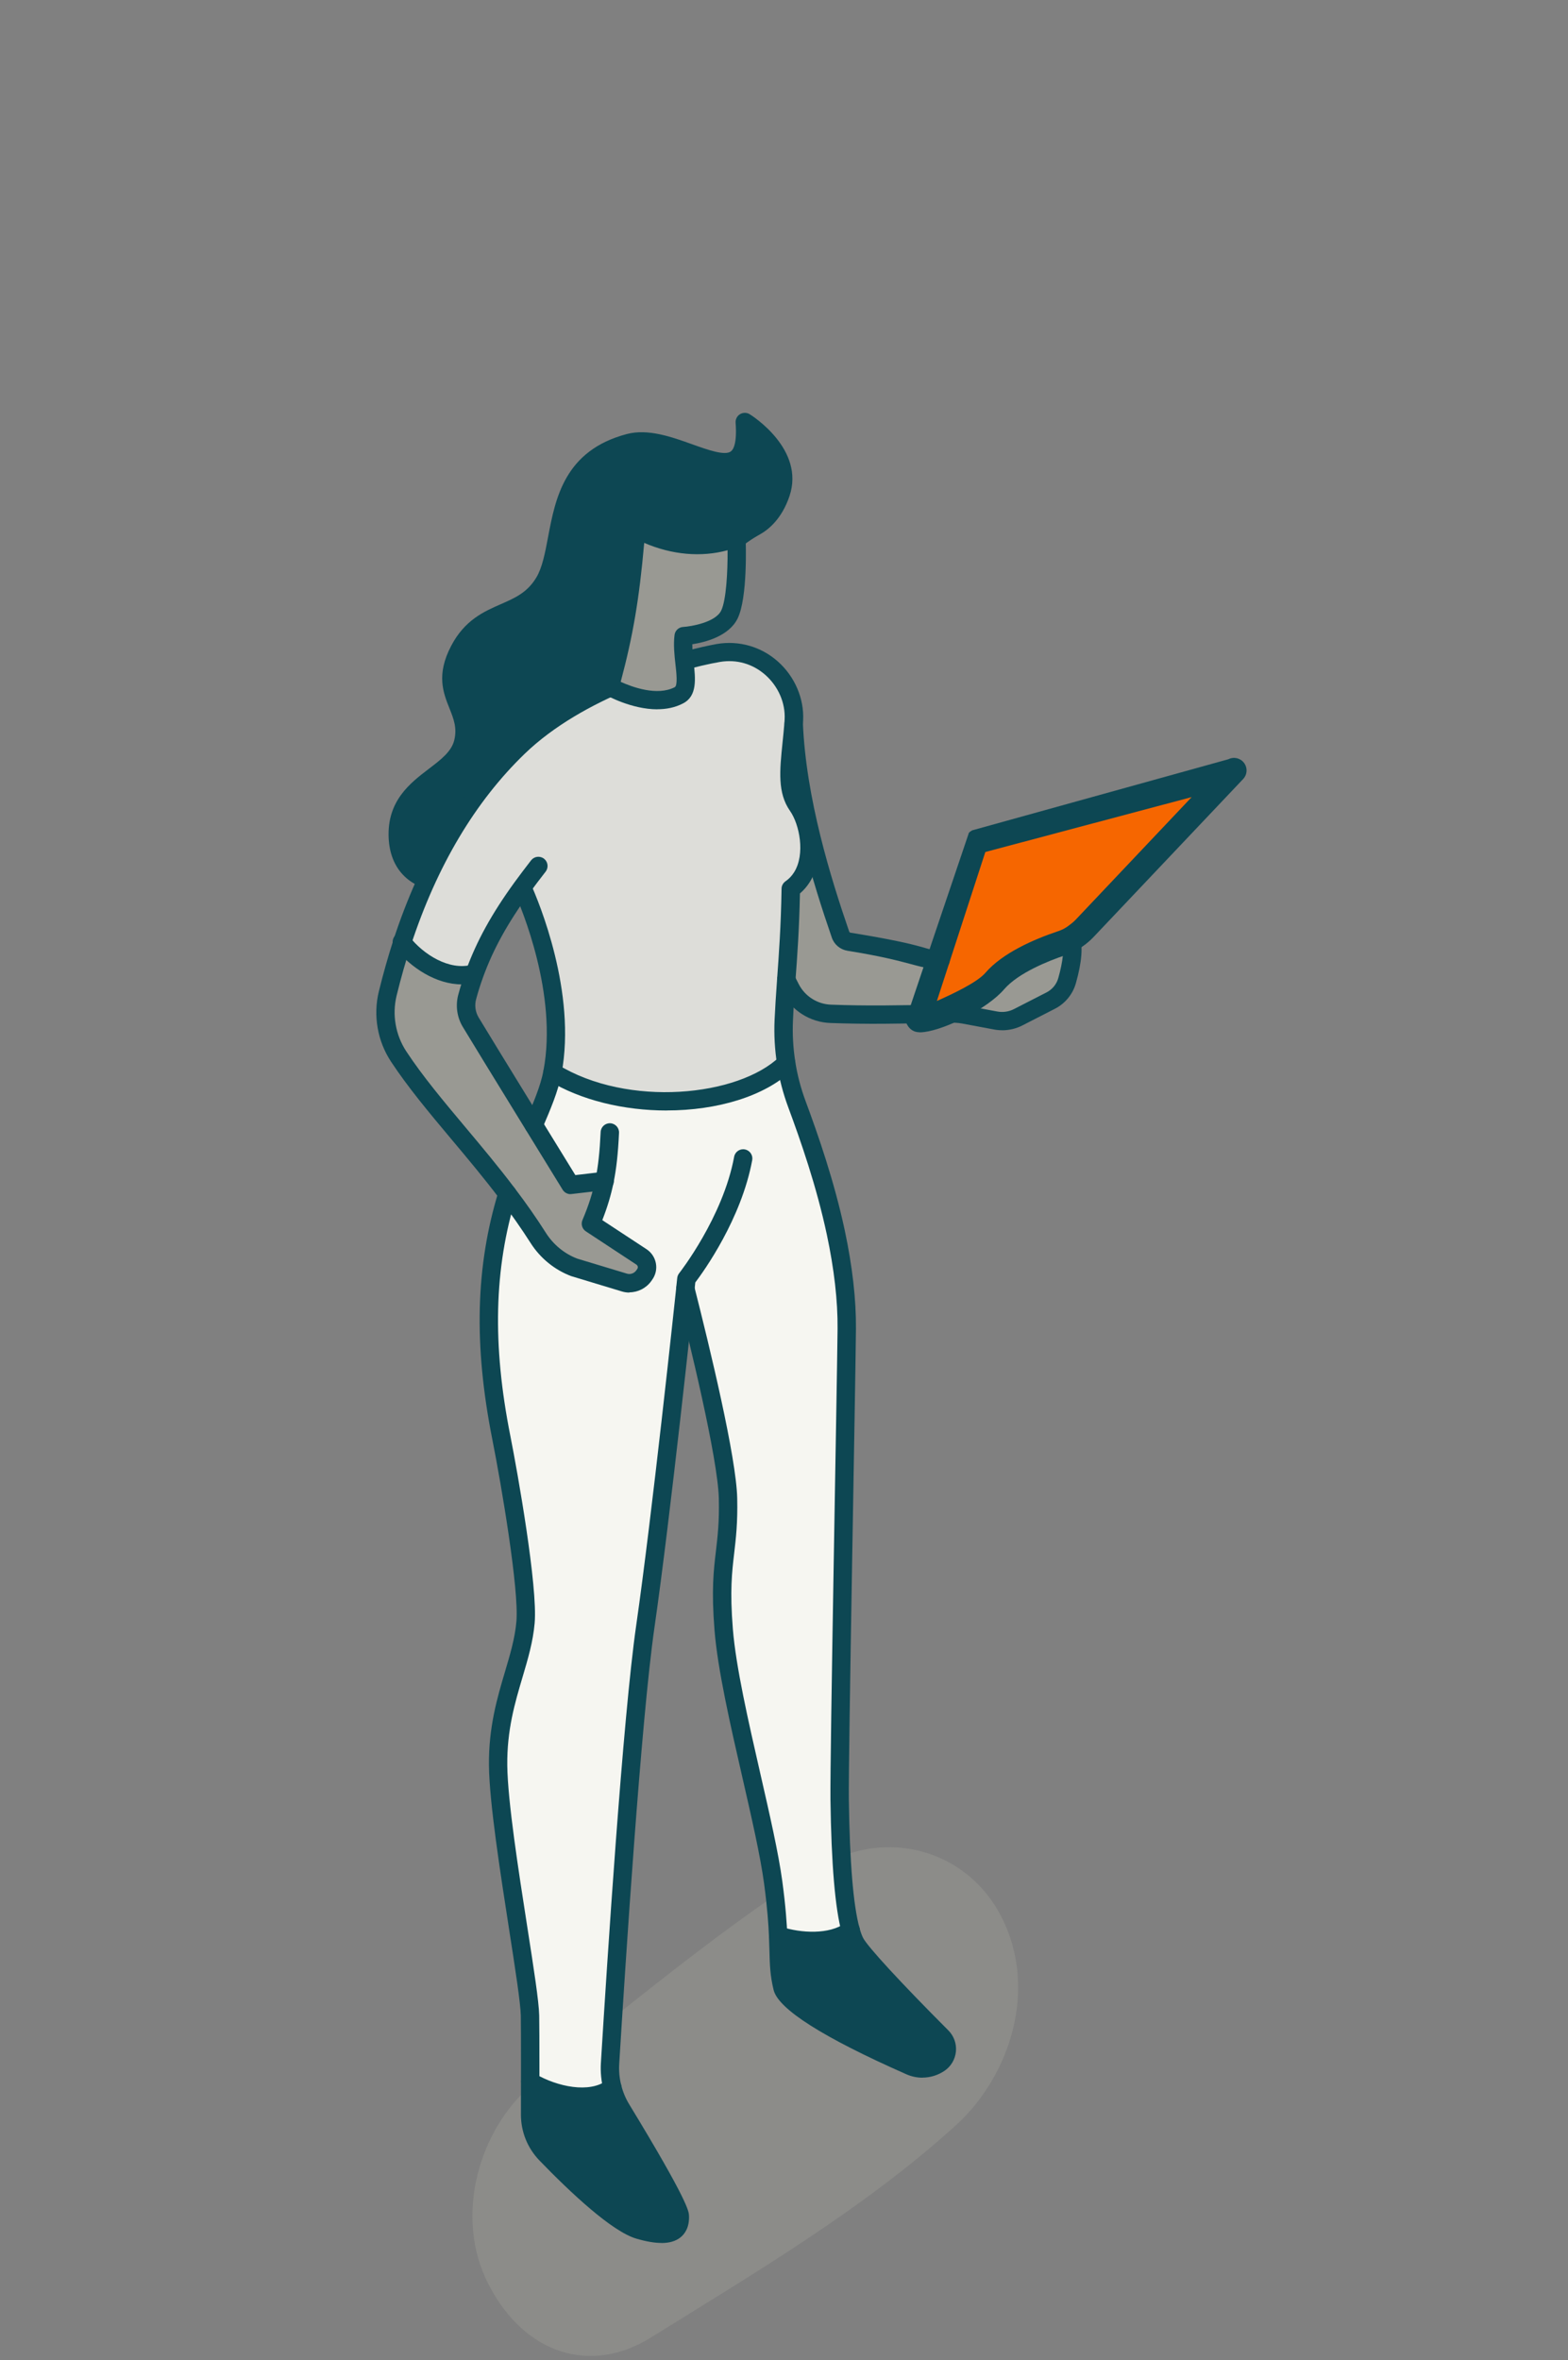 <?xml version="1.0" encoding="UTF-8"?> <svg xmlns="http://www.w3.org/2000/svg" width="200" height="301" viewBox="0 0 200 301" fill="none"><rect x="0" y="0" width="200" height="301" fill="#808080" stroke="none"/><g clip-path="url(#clip0_602_4806)"><path opacity="0.5" d="M62.369 291.428C67.022 300.346 75.45 302.806 82.999 298.111C96.289 289.849 110.389 281.53 121.989 270.968C128.616 264.94 132.609 253.788 127.651 244.29C123.407 236.157 113.869 233.428 106.055 237.296C98.241 241.164 79.956 255.656 67.77 265.932C61.265 271.412 57.733 282.554 62.361 291.417L62.369 291.428Z" fill="#999993"></path><path d="M64.078 109.039C62.265 111.555 59.217 112.892 56.146 112.524C53.403 112.196 50.918 110.625 50.738 106.827C50.402 99.747 57.99 99.161 59.069 94.66C60.155 90.159 55.654 88.494 58.569 82.907C61.484 77.319 66.571 78.991 69.4 74.24C72.237 69.489 69.798 59.244 80.231 56.485C86.436 54.844 95.774 64.526 94.985 53.82C94.985 53.82 101.315 57.736 99.572 62.901C98.775 65.253 97.494 66.48 96.337 67.121C94.016 68.403 92.047 70.169 90.499 72.318L64.078 109.031V109.039Z" fill="#0D4753"></path><path d="M57.162 113.759C56.779 113.759 56.396 113.736 56.013 113.689C52.106 113.22 49.761 110.743 49.574 106.882C49.347 102.123 52.317 99.865 54.7 98.044C56.248 96.864 57.592 95.84 57.943 94.386C58.318 92.823 57.865 91.675 57.334 90.346C56.529 88.33 55.622 86.04 57.545 82.368C59.272 79.07 61.71 77.999 63.867 77.053C65.688 76.256 67.258 75.569 68.415 73.638C69.173 72.365 69.532 70.481 69.908 68.481C70.838 63.565 71.994 57.454 79.95 55.352C82.645 54.641 85.654 55.712 88.311 56.665C90.257 57.361 92.461 58.15 93.227 57.564C93.539 57.329 94.024 56.54 93.828 53.906C93.797 53.469 94.016 53.047 94.391 52.82C94.766 52.593 95.243 52.593 95.618 52.82C95.907 53 102.721 57.298 100.697 63.276C99.736 66.105 98.111 67.488 96.923 68.153C94.758 69.348 92.922 70.981 91.468 73.005L65.047 109.719C63.21 112.266 60.272 113.751 57.177 113.751L57.162 113.759ZM81.809 57.47C81.364 57.47 80.942 57.517 80.536 57.618C74.01 59.345 73.088 64.206 72.197 68.918C71.783 71.122 71.385 73.209 70.408 74.842C68.868 77.421 66.704 78.366 64.789 79.203C62.726 80.101 60.944 80.883 59.608 83.454C58.185 86.173 58.764 87.635 59.498 89.479C60.084 90.964 60.757 92.644 60.209 94.933C59.663 97.208 57.857 98.575 56.107 99.912C53.856 101.623 51.738 103.241 51.903 106.773C52.028 109.484 53.505 111.032 56.279 111.368C58.936 111.688 61.554 110.532 63.117 108.359L89.554 71.638C91.218 69.333 93.313 67.465 95.774 66.097C96.986 65.425 97.892 64.222 98.47 62.526C99.346 59.939 97.626 57.634 96.157 56.235C95.993 57.743 95.493 58.783 94.649 59.431C92.867 60.791 90.273 59.861 87.522 58.877C85.654 58.212 83.591 57.47 81.817 57.47H81.809Z" fill="#0D4753"></path><path d="M136.574 119.573C137.051 121.05 136.559 123.434 136.106 125.051C135.801 126.153 135.043 127.06 134.027 127.583L129.901 129.701C128.994 130.17 127.97 130.319 126.962 130.131L122.946 129.381C122.563 129.31 122.188 129.271 121.797 129.248L121.898 127.404C122 127.404 122.102 127.404 122.219 127.38C123.883 127.177 127.564 125.403 128.947 123.801C130.471 122.035 133.511 120.839 135.199 120.277C135.504 120.175 135.809 120.042 136.09 119.886C136.254 119.792 136.418 119.691 136.567 119.573H136.574Z" fill="#999993"></path><path d="M118.789 127.626L125 106.65L154.5 100.65L137.38 118.901C137.13 119.167 136.864 119.394 136.575 119.589C136.426 119.706 136.262 119.816 136.098 119.902C135.817 120.058 135.512 120.191 135.207 120.292C133.519 120.855 130.479 122.058 128.956 123.817C127.572 125.419 120.485 128.924 118.82 129.127C118.703 129.142 118.594 129.15 118.5 129.15C117.82 129.15 117.726 128.713 118.789 127.634V127.626Z" fill="#F66600"></path><path d="M120.148 259.769C121.11 260.738 120.953 262.348 119.828 263.114C119.172 263.559 118.414 263.786 117.656 263.786C117.116 263.786 116.577 263.676 116.077 263.45C111.49 261.426 100.502 256.299 99.815 253.494C99.268 251.235 99.385 249.743 99.26 246.828C102.331 247.812 106.184 247.875 108.512 246.187C108.676 246.773 108.848 247.265 109.036 247.64C109.911 249.383 116.765 256.385 120.148 259.769Z" fill="#0D4753"></path><path d="M87.421 164.351C86.803 170.173 84.177 194.485 82.317 207.395C80.536 219.742 78.449 252.751 77.816 263.129C77.754 264.184 77.855 265.231 78.121 266.231C75.441 268.255 70.846 267.333 67.641 265.466C67.657 262.324 67.649 258.925 67.602 257.018C67.509 252.861 63.633 233.089 63.531 225.142C63.437 217.194 66.555 212.373 67.032 206.879C67.407 202.604 65.086 189.093 63.945 183.333C61.124 169.15 62.507 159.444 64.719 152.239C66.079 154.028 67.407 155.911 68.673 157.904C69.759 159.608 71.369 160.928 73.26 161.64L79.637 163.57C80.551 163.843 81.552 163.507 82.114 162.734L82.247 162.554C82.771 161.835 82.583 160.827 81.841 160.335L75.386 156.091C76.222 154.114 76.761 152.395 77.129 150.613L72.768 151.121C71.056 148.323 69.525 145.831 68.079 143.494C69.165 140.962 70.088 138.774 70.47 136.742C79.559 142.353 94.352 141.329 100.276 135.585C100.549 137.352 101.002 139.086 101.628 140.767C103.089 144.705 105.215 150.683 106.613 157.217C107.457 161.21 108.036 165.414 108.004 169.478C107.872 185.318 106.973 219.961 107.098 229.495C107.207 237.466 107.668 243.186 108.505 246.195C106.168 247.883 102.323 247.82 99.252 246.835C99.182 245.179 99.025 243.053 98.627 240.068C97.517 231.855 93.016 216.6 92.312 207.84C91.601 199.072 93.024 198.205 92.859 191.093C92.75 186.045 89.382 172.064 87.421 164.359V164.351Z" fill="#F6F6F1"></path><path d="M102.284 111.891C104.042 109.109 103.19 104.827 101.737 102.764C100.049 100.349 100.947 96.926 101.237 92.237C101.643 102.029 104.839 112.313 107.207 119.19C107.371 119.667 107.793 120.011 108.285 120.097C111.2 120.566 115.897 122.072 120.5 122.15L119.274 125.95C118.211 127.028 118.305 127.458 118.985 127.466L118.883 129.31C118.75 129.31 118.625 129.295 118.5 129.295C112.264 129.42 111.169 129.482 105.98 129.295C103.808 129.224 101.846 127.99 100.846 126.067C100.658 125.7 100.471 125.333 100.299 124.965C100.525 121.824 100.791 118.229 100.877 113.376C101.463 112.97 101.932 112.462 102.292 111.899L102.284 111.891Z" fill="#999993"></path><path d="M101.237 92.23C100.869 96.918 100.041 100.349 101.737 102.756C103.183 104.819 104.034 109.101 102.284 111.883C101.924 112.454 101.455 112.962 100.869 113.36C100.783 118.206 100.518 121.8 100.291 124.95C100.166 126.763 100.049 128.427 99.978 130.092C99.9 131.928 100.002 133.765 100.283 135.57C94.36 141.306 79.567 142.33 70.478 136.726C72.205 127.443 68.352 117.018 66.641 113.212L66.594 113.173C64.172 116.494 62.046 119.972 60.522 124.184L60.46 124.16C57.037 125.067 53.364 122.738 51.316 120.183C54.638 110.024 59.577 101.623 66.117 95.308C74.159 87.541 86.944 84.094 91.632 83.282C97.056 82.36 101.518 86.908 101.268 91.815C101.268 91.956 101.252 92.089 101.244 92.23H101.237Z" fill="#DDDDD9"></path><path d="M86.717 282.564C86.811 284.362 85.764 285.589 81.505 284.362C78.48 283.486 72.744 277.899 69.673 274.726C68.353 273.366 67.61 271.538 67.626 269.631C67.626 268.435 67.641 266.99 67.641 265.474C70.845 267.341 75.44 268.263 78.121 266.239C78.363 267.193 78.746 268.123 79.27 268.975C81.872 273.249 86.647 281.267 86.717 282.58V282.564Z" fill="#0D4753"></path><path d="M60.522 124.184C60.178 125.122 59.866 126.098 59.592 127.122C59.288 128.208 59.452 129.373 60.022 130.35C62.781 134.945 71.056 148.323 72.768 151.121L77.129 150.613C76.761 152.395 76.222 154.114 75.386 156.091L81.841 160.335C82.583 160.827 82.771 161.835 82.247 162.554L82.114 162.734C81.552 163.515 80.551 163.851 79.637 163.57L73.26 161.64C71.369 160.929 69.759 159.608 68.673 157.904C67.399 155.904 66.071 154.028 64.719 152.239C59.788 145.713 54.568 140.368 50.855 134.734C49.292 132.366 48.8 129.451 49.465 126.7C50.011 124.45 50.629 122.277 51.316 120.183C53.364 122.738 57.045 125.067 60.46 124.16L60.522 124.184Z" fill="#999993"></path><path d="M80.286 164.836C79.957 164.836 79.629 164.789 79.301 164.687C79.301 164.687 72.877 162.741 72.846 162.734C70.736 161.937 68.907 160.444 67.688 158.529C66.524 156.708 65.25 154.88 63.781 152.942C61.718 150.214 59.608 147.698 57.56 145.26C54.731 141.884 52.059 138.696 49.871 135.382C48.144 132.756 47.573 129.498 48.324 126.427C48.886 124.137 49.519 121.917 50.199 119.815C53.622 109.359 58.709 100.826 65.305 94.465C75.073 85.032 90.773 82.242 91.437 82.125C94.25 81.648 97.087 82.461 99.221 84.36C101.377 86.275 102.581 89.088 102.44 91.87C102.44 92.019 102.425 92.167 102.409 92.315C102.339 93.238 102.245 94.113 102.159 94.941C101.823 98.169 101.588 100.497 102.698 102.076C104.511 104.663 105.246 109.383 103.276 112.501C102.933 113.048 102.511 113.532 102.034 113.939C101.94 118.534 101.69 121.972 101.463 125.02C101.416 125.669 100.854 126.161 100.205 126.106C99.557 126.059 99.072 125.504 99.119 124.856C99.346 121.714 99.611 118.143 99.689 113.329C99.689 112.954 99.885 112.602 100.197 112.384C100.627 112.087 100.994 111.704 101.284 111.243C102.745 108.929 101.971 105.124 100.768 103.412C99.158 101.115 99.447 98.278 99.814 94.691C99.9 93.878 99.986 93.027 100.057 92.12C100.065 91.995 100.072 91.87 100.08 91.737C100.19 89.651 99.275 87.549 97.65 86.095C96.024 84.649 93.954 84.055 91.82 84.415C86.451 85.337 74.331 88.971 66.922 96.129C60.608 102.224 55.724 110.43 52.418 120.526C51.746 122.566 51.137 124.731 50.59 126.958C49.996 129.396 50.449 131.983 51.817 134.069C53.927 137.273 56.56 140.407 59.35 143.736C61.413 146.198 63.547 148.738 65.641 151.512C67.149 153.497 68.462 155.38 69.65 157.256C70.595 158.732 72.002 159.889 73.627 160.506L79.965 162.421C80.403 162.554 80.879 162.39 81.153 162.015L81.278 161.835C81.364 161.718 81.364 161.608 81.348 161.538C81.341 161.475 81.302 161.358 81.176 161.272L74.729 157.029C74.253 156.716 74.073 156.115 74.292 155.591C75.089 153.715 75.605 152.09 75.964 150.332C76.3 148.691 76.495 146.901 76.613 144.361C76.644 143.713 77.191 143.213 77.84 143.244C78.488 143.275 78.988 143.822 78.957 144.471C78.832 147.143 78.621 149.034 78.262 150.808C77.933 152.41 77.472 153.95 76.824 155.599L82.474 159.311C83.099 159.725 83.529 160.381 83.662 161.116C83.794 161.858 83.622 162.593 83.185 163.202L83.06 163.382C82.403 164.289 81.356 164.805 80.278 164.805L80.286 164.836Z" fill="#0D4753"></path><path d="M117.656 264.958C116.944 264.958 116.257 264.809 115.6 264.52C104.964 259.823 99.268 256.205 98.674 253.767C98.228 251.931 98.189 250.602 98.142 248.75C98.127 248.187 98.111 247.57 98.08 246.874C98.025 245.546 97.892 243.413 97.462 240.216C96.986 236.684 95.876 231.831 94.696 226.689C93.149 219.937 91.547 212.951 91.14 207.918C90.726 202.807 91.023 200.244 91.32 197.775C91.531 195.954 91.758 194.078 91.687 191.101C91.57 185.936 87.874 170.869 86.287 164.633C86.131 164.007 86.506 163.367 87.131 163.21C87.764 163.054 88.397 163.429 88.554 164.054C90.546 171.9 93.915 185.842 94.032 191.054C94.102 194.196 93.868 196.157 93.649 198.056C93.36 200.526 93.086 202.854 93.477 207.739C93.868 212.599 95.454 219.5 96.978 226.173C98.166 231.37 99.291 236.27 99.783 239.904C100.229 243.202 100.362 245.405 100.424 246.781C100.455 247.492 100.471 248.125 100.487 248.703C100.534 250.469 100.565 251.634 100.948 253.22C101.253 254.447 106.262 257.846 116.546 262.387C117.398 262.762 118.406 262.676 119.164 262.152C119.508 261.918 119.586 261.582 119.601 261.402C119.617 261.23 119.601 260.886 119.312 260.597C114.639 255.916 108.88 249.953 107.981 248.164C107.762 247.718 107.559 247.171 107.371 246.499C106.527 243.444 106.035 237.723 105.926 229.502C105.855 224.04 106.77 176.245 106.832 169.454C106.863 165.899 106.402 161.858 105.465 157.451C104.136 151.23 102.128 145.487 100.526 141.165C99.877 139.407 99.4 137.586 99.119 135.757C98.822 133.866 98.713 131.952 98.799 130.053C98.869 128.505 98.971 126.958 99.088 125.317L99.119 124.879C99.166 124.231 99.721 123.738 100.369 123.793C101.018 123.84 101.503 124.395 101.456 125.043L101.424 125.473C101.315 127.099 101.206 128.638 101.143 130.154C101.065 131.897 101.167 133.663 101.44 135.398C101.698 137.078 102.136 138.743 102.729 140.352C104.355 144.736 106.402 150.597 107.762 156.959C108.731 161.538 109.208 165.75 109.177 169.47C109.122 176.277 108.2 224.04 108.27 229.463C108.38 237.489 108.841 243.006 109.63 245.866C109.771 246.39 109.927 246.804 110.075 247.109C110.63 248.219 114.905 252.861 120.969 258.933C121.672 259.644 122.024 260.621 121.93 261.613C121.836 262.613 121.305 263.512 120.484 264.075C119.64 264.645 118.664 264.95 117.648 264.95L117.656 264.958Z" fill="#0D4753"></path><path d="M68.087 144.658C67.93 144.658 67.774 144.627 67.626 144.565C67.032 144.307 66.758 143.619 67.008 143.025C68.009 140.689 68.954 138.493 69.322 136.516C71.15 126.81 66.516 115.807 65.57 113.697C65.305 113.111 65.57 112.415 66.157 112.149C66.751 111.884 67.438 112.149 67.704 112.735C68.704 114.955 73.573 126.552 71.619 136.945C71.197 139.173 70.205 141.494 69.15 143.947C68.962 144.393 68.524 144.658 68.071 144.658H68.087Z" fill="#0D4753"></path><path d="M84.38 286.034C83.49 286.034 82.434 285.854 81.176 285.487C78.05 284.58 72.737 279.579 68.829 275.539C67.282 273.945 66.43 271.842 66.446 269.615C66.446 268.326 66.469 258.894 66.43 257.041C66.391 255.408 65.719 251.071 64.937 246.046C63.82 238.857 62.421 229.909 62.366 225.15C62.312 220.266 63.429 216.499 64.414 213.178C65.07 210.974 65.688 208.895 65.867 206.777C66.219 202.729 63.953 189.382 62.796 183.56C60.405 171.517 60.663 161.452 63.601 151.895C63.789 151.277 64.445 150.934 65.062 151.121C65.68 151.309 66.031 151.965 65.836 152.59C63.015 161.765 62.781 171.463 65.094 183.107C66.031 187.827 68.603 202.346 68.196 206.988C67.993 209.341 67.344 211.537 66.657 213.857C65.672 217.179 64.656 220.602 64.703 225.134C64.758 229.729 66.141 238.583 67.251 245.702C68.079 251.016 68.735 255.213 68.774 257.002C68.821 258.964 68.798 268.607 68.798 269.639C68.79 271.241 69.4 272.765 70.517 273.913C75.612 279.18 79.84 282.666 81.833 283.244C84.49 284.018 85.224 283.58 85.342 283.486C85.537 283.33 85.56 282.939 85.545 282.635C85.42 281.947 83.443 278.079 78.261 269.584C77.691 268.646 77.261 267.623 76.98 266.536C76.683 265.395 76.573 264.223 76.644 263.067C77.433 250.227 79.442 219.093 81.153 207.238C83.169 193.235 86.076 165.891 86.248 164.273C86.248 164.25 86.248 164.234 86.248 164.219C86.342 163.414 86.381 162.976 86.381 162.976C86.404 162.757 86.49 162.546 86.631 162.366C86.686 162.296 92.211 155.247 93.641 147.519C93.758 146.878 94.375 146.456 95.008 146.581C95.641 146.698 96.063 147.308 95.946 147.948C94.555 155.458 89.772 162.116 88.686 163.546C88.663 163.757 88.585 164.476 88.585 164.484C88.46 165.656 85.521 193.399 83.474 207.567C81.778 219.336 79.77 250.399 78.98 263.207C78.926 264.122 79.012 265.044 79.246 265.95C79.465 266.81 79.809 267.623 80.262 268.365C87.78 280.712 87.85 282.017 87.881 282.51C87.96 284.057 87.334 284.893 86.795 285.323C86.193 285.8 85.396 286.042 84.38 286.042V286.034Z" fill="#0D4753"></path><path d="M85.052 141.618C79.644 141.618 74.096 140.345 69.86 137.727C69.305 137.391 69.141 136.664 69.477 136.117C69.821 135.57 70.54 135.398 71.087 135.734C80.082 141.29 94.211 139.829 99.462 134.734C99.924 134.28 100.666 134.296 101.119 134.757C101.572 135.218 101.557 135.961 101.096 136.414C97.556 139.844 91.406 141.611 85.052 141.611V141.618Z" fill="#0D4753"></path><path d="M74.237 268.537C71.752 268.537 69.095 267.67 67.048 266.474C66.485 266.146 66.298 265.427 66.626 264.872C66.954 264.309 67.665 264.122 68.228 264.45C71.119 266.138 75.199 266.966 77.41 265.294C77.926 264.903 78.66 265.005 79.051 265.521C79.442 266.036 79.34 266.771 78.825 267.162C77.543 268.131 75.933 268.529 74.237 268.529V268.537Z" fill="#0D4753"></path><path d="M103.636 248.688C101.932 248.688 100.252 248.383 98.9 247.945C98.283 247.75 97.947 247.086 98.142 246.468C98.337 245.851 99.002 245.515 99.619 245.71C102.229 246.546 105.777 246.718 107.832 245.234C108.356 244.851 109.09 244.968 109.465 245.491C109.848 246.015 109.731 246.75 109.208 247.132C107.645 248.266 105.628 248.688 103.643 248.688H103.636Z" fill="#0D4753"></path><path d="M117.29 131.639C115.822 131.639 115.5 130.15 115.5 130.15C115.5 130.15 121.983 110.897 123.586 106.201C123.703 106.073 123.852 105.977 124.001 105.891L156.682 96.823C157.374 96.47 158.225 96.673 158.682 97.293C159.15 97.924 159.097 98.79 158.554 99.357L139.496 119.481C139.081 119.92 138.624 120.315 138.145 120.647C137.965 120.786 137.678 120.978 137.369 121.15C136.901 121.417 136.401 121.641 135.88 121.813C133.743 122.529 129.893 124.058 128.074 126.165C125.936 128.645 120.608 131.276 117.896 131.607C117.673 131.639 117.46 131.65 117.269 131.65L117.29 131.639ZM125.681 108.65L119.5 127.65C121.478 126.773 124.65 125.277 125.681 124.069C127.883 121.513 131.903 119.781 134.891 118.776C135.221 118.669 135.54 118.53 135.838 118.359C135.987 118.273 136.146 118.177 136.284 118.059C136.657 117.792 136.944 117.557 137.21 117.279L152 101.65L125.692 108.65H125.681Z" fill="#0D4753"></path><path d="M72.768 152.285C72.361 152.285 71.986 152.074 71.767 151.723C71.244 150.863 60.936 134.132 59.022 130.943C58.279 129.701 58.076 128.193 58.467 126.802C58.733 125.817 59.053 124.793 59.428 123.777C60.795 120.018 62.71 116.533 65.656 112.477C66.297 111.602 66.977 110.696 67.743 109.711C68.141 109.203 68.876 109.109 69.392 109.508C69.9 109.906 69.993 110.641 69.595 111.157C68.845 112.118 68.18 113.001 67.555 113.853C64.75 117.721 62.921 121.027 61.632 124.574C61.28 125.543 60.983 126.473 60.733 127.411C60.514 128.193 60.631 129.037 61.038 129.732C62.945 132.905 72.775 148.862 73.385 149.855L76.995 149.433C77.636 149.355 78.222 149.816 78.293 150.464C78.371 151.105 77.91 151.691 77.261 151.762L72.9 152.27C72.854 152.27 72.807 152.27 72.76 152.27L72.768 152.285Z" fill="#0D4753"></path><path d="M58.913 125.536C55.623 125.536 52.411 123.402 50.434 120.956C50.395 120.91 50.355 120.863 50.316 120.816C49.926 120.3 50.035 119.565 50.551 119.175C51.067 118.784 51.793 118.893 52.192 119.409C54.005 121.738 57.295 123.793 60.171 123.035C60.796 122.871 61.437 123.246 61.601 123.871C61.765 124.496 61.39 125.137 60.765 125.301C60.147 125.466 59.53 125.536 58.913 125.536Z" fill="#0D4753"></path><path d="M127.807 131.381C127.455 131.381 127.096 131.35 126.752 131.279L122.735 130.529C122.43 130.475 122.11 130.435 121.743 130.42C121.594 130.42 121.516 130.404 121.446 130.412L119.805 130.443C114.506 130.553 110.685 130.631 105.933 130.459C103.339 130.373 100.995 128.896 99.807 126.598C99.611 126.223 99.424 125.848 99.244 125.473C98.963 124.887 99.205 124.191 99.791 123.91C100.377 123.629 101.073 123.871 101.354 124.457C101.526 124.817 101.706 125.168 101.893 125.528C102.69 127.067 104.277 128.068 106.019 128.122C110.708 128.294 114.506 128.216 119.765 128.107L121.399 128.075C121.532 128.075 121.672 128.075 121.805 128.083C122.344 128.114 122.774 128.161 123.173 128.24L127.182 128.99C127.932 129.13 128.69 129.021 129.362 128.669L133.496 126.552C134.223 126.176 134.762 125.52 134.981 124.746C135.59 122.605 135.77 120.862 135.473 119.956C135.27 119.339 135.614 118.682 136.223 118.479C136.841 118.276 137.497 118.62 137.7 119.229C138.153 120.628 137.997 122.691 137.231 125.379C136.841 126.778 135.872 127.966 134.566 128.638L130.433 130.756C129.62 131.178 128.713 131.389 127.807 131.389V131.381Z" fill="#0D4753"></path><path d="M119.984 123.582H119.961C116.827 123.527 116.53 122.605 108.098 121.245C107.168 121.097 106.402 120.456 106.098 119.565C103.706 112.626 100.479 102.24 100.065 92.284C100.041 91.636 100.541 91.089 101.19 91.065C101.823 91.042 102.386 91.542 102.409 92.19C102.808 101.842 105.973 112.001 108.317 118.807C108.341 118.878 108.403 118.924 108.473 118.94C118.984 120.636 117.898 121.214 120 121.245C120.649 121.253 121.164 121.792 121.149 122.441C121.141 123.082 120.617 123.59 119.977 123.59L119.984 123.582Z" fill="#0D4753"></path><path d="M81.137 67.41C80.465 75.756 79.668 80.664 77.777 87.564C77.777 87.564 83.005 90.542 86.6 88.666C88.381 87.736 86.834 84.063 87.201 81.109C87.201 81.109 91.851 80.828 93.047 78.351C94.242 75.874 93.938 68.535 93.938 68.535C89.897 70.184 85.255 69.661 81.137 67.41Z" fill="#999993"></path><path d="M83.841 90.456C80.536 90.456 77.378 88.69 77.199 88.588C76.73 88.322 76.503 87.775 76.644 87.26C78.48 80.539 79.293 75.694 79.965 67.317C79.996 66.918 80.223 66.566 80.575 66.379C80.926 66.191 81.348 66.191 81.692 66.379C85.607 68.512 89.905 68.903 93.484 67.442C93.836 67.301 94.243 67.332 94.563 67.543C94.883 67.746 95.087 68.098 95.102 68.481C95.133 69.262 95.376 76.186 94.094 78.851C92.992 81.133 89.952 81.906 88.303 82.157C88.303 82.899 88.389 83.68 88.475 84.446C88.71 86.564 88.952 88.752 87.131 89.698C86.092 90.245 84.951 90.448 83.833 90.448L83.841 90.456ZM79.16 86.947C80.637 87.619 83.826 88.791 86.061 87.635C86.459 87.431 86.279 85.798 86.154 84.72C86.022 83.548 85.881 82.227 86.037 80.977C86.108 80.414 86.569 79.984 87.131 79.953C88.163 79.89 91.265 79.367 91.992 77.859C92.633 76.522 92.82 72.92 92.805 70.169C89.436 71.091 85.701 70.755 82.169 69.231C81.536 76.382 80.754 81.016 79.168 86.963L79.16 86.947Z" fill="#0D4753"></path></g><defs><clipPath id="clip0_602_4806"><rect width="200" height="300" fill="white" transform="translate(0 0.65)"></rect></clipPath></defs></svg> 